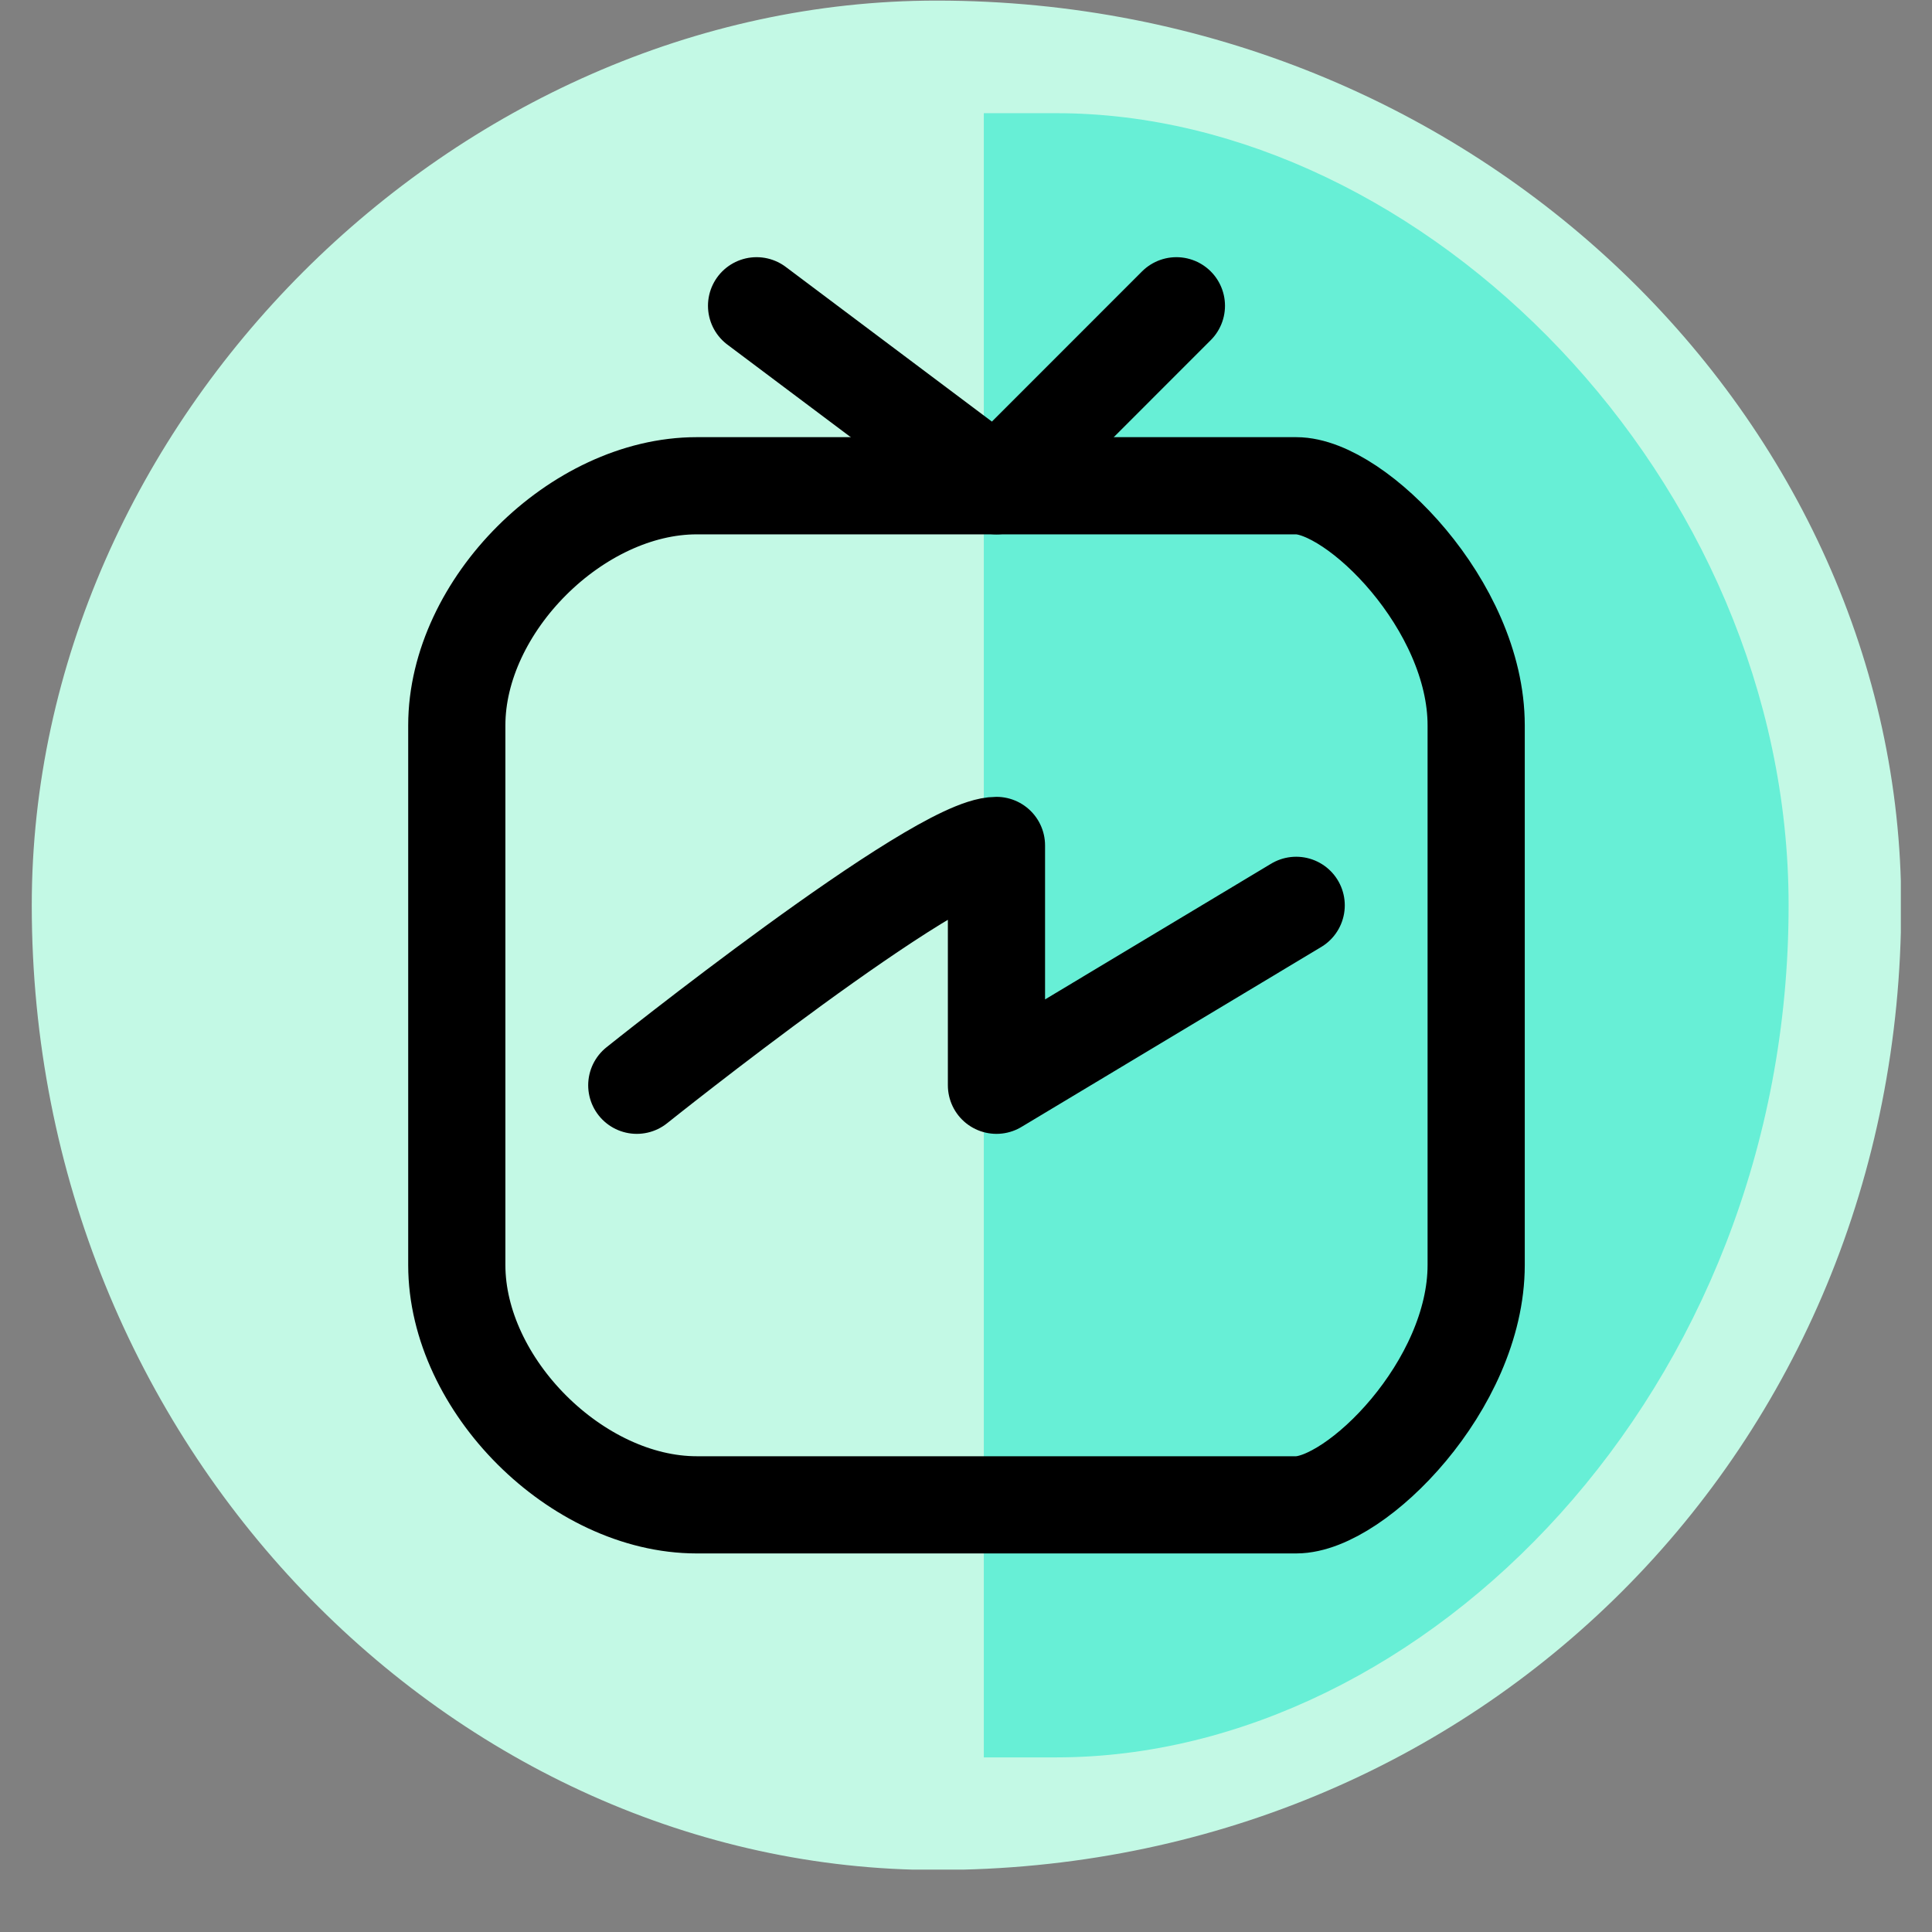 <svg xmlns="http://www.w3.org/2000/svg" xmlns:xlink="http://www.w3.org/1999/xlink" width="40" zoomAndPan="magnify" viewBox="0 0 30 30" height="40" preserveAspectRatio="xMidYMid meet" version="1.0"><rect x="0" y="0" width="30" height="30" fill="#808080" stroke="none"/><defs><clipPath id="4a18230488"><path d="M 0.484 0 L 29.516 0 L 29.516 29 L 0.484 29 Z M 0.484 0 " clip-rule="nonzero"/></clipPath><clipPath id="e9cc613695"><path d="M 0.484 0 L 29.516 0 L 29.516 29.031 L 0.484 29.031 Z M 0.484 0 " clip-rule="nonzero"/></clipPath><clipPath id="feb75011f8"><path d="M 13 0 L 29.516 0 L 29.516 29.031 L 13 29.031 Z M 13 0 " clip-rule="nonzero"/></clipPath></defs><g clip-path="url(#4a18230488)"><path fill="#c3f9e5" d="M 14.535 0.094 C 22.91 0.094 29.422 6.605 29.422 14.051 C 29.422 22.426 22.91 28.938 14.535 28.938 C 7.09 28.938 0.578 22.426 0.578 14.051 C 0.578 6.605 7.09 0.094 14.535 0.094 Z M 14.535 0.094 " fill-opacity="1" fill-rule="evenodd"/></g><g clip-path="url(#e9cc613695)"><path stroke-linecap="butt" transform="matrix(0.931, 0, 0, 0.931, 0.577, 0.093)" fill="none" stroke-linejoin="miter" d="M 15 0.001 C 24.001 0.001 30.999 6.999 30.999 15 C 30.999 24 24.001 30.998 15 30.998 C 6.999 30.998 0.001 24 0.001 15 C 0.001 6.999 6.999 0.001 15 0.001 Z M 15 0.001 " stroke="#c3f9e5" stroke-width="0.182" stroke-opacity="1" stroke-miterlimit="4"/></g><path fill="#67efd6" d="M 16.395 1.953 C 21.98 1.953 27.562 7.539 27.562 14.051 C 27.562 21.496 21.98 27.078 16.395 27.078 C 15.465 27.078 15.465 27.078 15.465 27.078 L 15.465 1.953 C 15.465 1.953 15.465 1.953 16.395 1.953 Z M 16.395 1.953 " fill-opacity="1" fill-rule="evenodd"/><g clip-path="url(#feb75011f8)"><path stroke-linecap="butt" transform="matrix(0.931, 0, 0, 0.931, 0.577, 0.093)" fill="none" stroke-linejoin="miter" d="M 16.999 1.999 C 23.002 1.999 29.001 8.002 29.001 15 C 29.001 23.001 23.002 29 16.999 29 C 16 29 16 29 16 29 L 16 1.999 C 16 1.999 16 1.999 16.999 1.999 Z M 16.999 1.999 " stroke="#67efd6" stroke-width="0.422" stroke-opacity="1" stroke-miterlimit="4"/></g><path stroke-linecap="round" transform="matrix(0.931, 0, 0, 0.931, 0.577, 0.093)" fill="none" stroke-linejoin="round" d="M 11 8.002 L 20.999 8.002 C 21.998 8.002 24.001 10 24.001 11.998 L 24.001 20.999 C 24.001 23.001 21.998 24.999 20.999 24.999 L 11 24.999 C 9.002 24.999 6.999 23.001 6.999 20.999 L 6.999 11.998 C 6.999 10 9.002 8.002 11 8.002 Z M 11 8.002 " stroke="#000000" stroke-width="1.621" stroke-opacity="1" stroke-miterlimit="4"/><path stroke-linecap="round" transform="matrix(0.931, 0, 0, 0.931, 0.577, 0.093)" fill="none" stroke-linejoin="round" d="M 11.999 5 L 16 8.002 L 19.001 5 " stroke="#000000" stroke-width="1.621" stroke-opacity="1" stroke-miterlimit="4"/><path stroke-linecap="round" transform="matrix(0.931, 0, 0, 0.931, 0.577, 0.093)" fill="none" stroke-linejoin="round" d="M 10.001 18.001 C 10.001 18.001 15 14.001 16 14.001 C 16 14.001 16 18.001 16 18.001 L 20.999 15 " stroke="#000000" stroke-width="1.621" stroke-opacity="1" stroke-miterlimit="4"/></svg>
